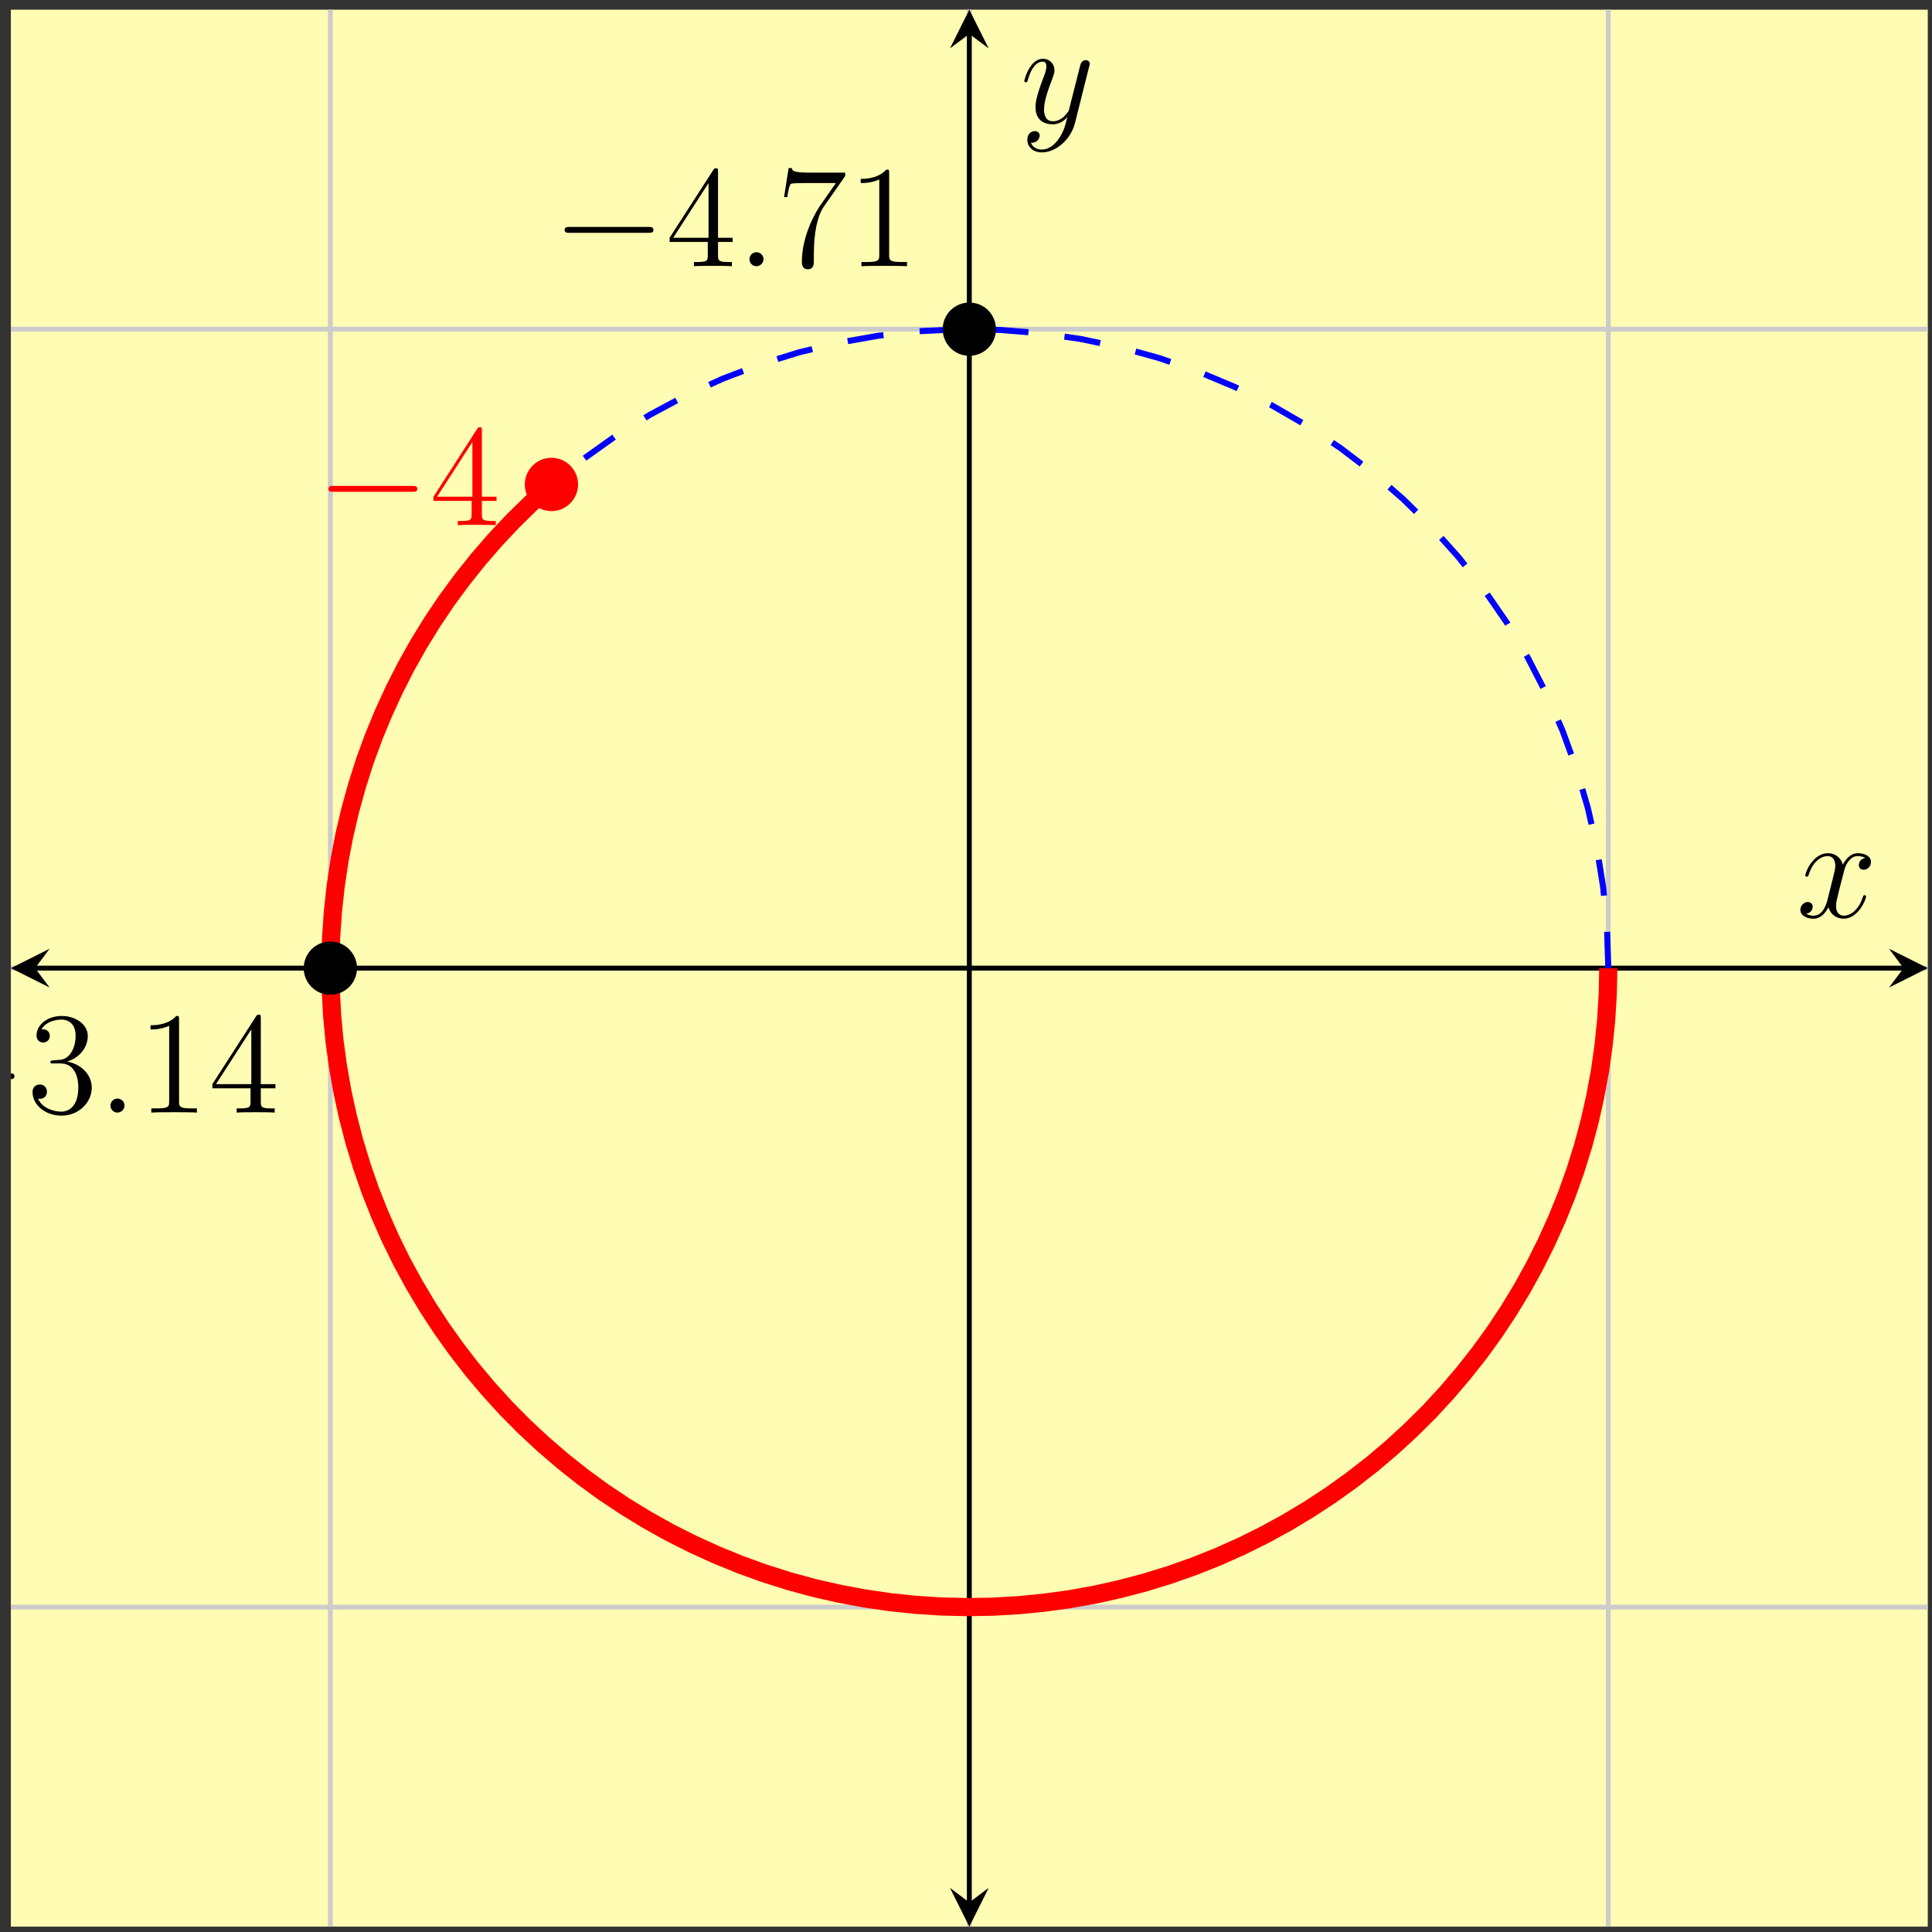 <?xml version="1.0" encoding="UTF-8"?>
<svg xmlns="http://www.w3.org/2000/svg" xmlns:xlink="http://www.w3.org/1999/xlink" width="159pt" height="159pt" viewBox="0 0 159 159" version="1.1">
<rect x="0" y="0" width="159" height="159" fill="#333333" stroke="none"/>
<defs>
<g>
<symbol overflow="visible" id="glyph0-0">
<path style="stroke:none;" d=""/>
</symbol>
<symbol overflow="visible" id="glyph0-1">
<path style="stroke:none;" d="M 7.875 -2.75 C 8.078 -2.75 8.297 -2.75 8.297 -2.984 C 8.297 -3.234 8.078 -3.234 7.875 -3.234 L 1.406 -3.234 C 1.203 -3.234 0.984 -3.234 0.984 -2.984 C 0.984 -2.75 1.203 -2.75 1.406 -2.75 Z M 7.875 -2.75 "/>
</symbol>
<symbol overflow="visible" id="glyph1-0">
<path style="stroke:none;" d=""/>
</symbol>
<symbol overflow="visible" id="glyph1-1">
<path style="stroke:none;" d="M 4.312 -7.781 C 4.312 -8.016 4.312 -8.062 4.141 -8.062 C 4.047 -8.062 4.016 -8.062 3.922 -7.922 L 0.328 -2.344 L 0.328 -2 L 3.469 -2 L 3.469 -0.906 C 3.469 -0.469 3.438 -0.344 2.562 -0.344 L 2.328 -0.344 L 2.328 0 C 2.609 -0.031 3.547 -0.031 3.891 -0.031 C 4.219 -0.031 5.172 -0.031 5.453 0 L 5.453 -0.344 L 5.219 -0.344 C 4.344 -0.344 4.312 -0.469 4.312 -0.906 L 4.312 -2 L 5.516 -2 L 5.516 -2.344 L 4.312 -2.344 Z M 3.531 -6.844 L 3.531 -2.344 L 0.625 -2.344 Z M 3.531 -6.844 "/>
</symbol>
<symbol overflow="visible" id="glyph1-2">
<path style="stroke:none;" d="M 2.203 -4.297 C 2 -4.281 1.953 -4.266 1.953 -4.156 C 1.953 -4.047 2.016 -4.047 2.219 -4.047 L 2.766 -4.047 C 3.797 -4.047 4.25 -3.203 4.25 -2.062 C 4.25 -0.484 3.438 -0.078 2.844 -0.078 C 2.266 -0.078 1.297 -0.344 0.938 -1.141 C 1.328 -1.078 1.672 -1.297 1.672 -1.719 C 1.672 -2.062 1.422 -2.312 1.094 -2.312 C 0.797 -2.312 0.484 -2.141 0.484 -1.688 C 0.484 -0.625 1.547 0.25 2.875 0.25 C 4.297 0.25 5.359 -0.844 5.359 -2.047 C 5.359 -3.141 4.469 -4 3.328 -4.203 C 4.359 -4.5 5.031 -5.375 5.031 -6.312 C 5.031 -7.25 4.047 -7.953 2.891 -7.953 C 1.703 -7.953 0.812 -7.219 0.812 -6.344 C 0.812 -5.875 1.188 -5.766 1.359 -5.766 C 1.609 -5.766 1.906 -5.953 1.906 -6.312 C 1.906 -6.688 1.609 -6.859 1.344 -6.859 C 1.281 -6.859 1.25 -6.859 1.219 -6.844 C 1.672 -7.656 2.797 -7.656 2.859 -7.656 C 3.25 -7.656 4.031 -7.484 4.031 -6.312 C 4.031 -6.078 4 -5.422 3.641 -4.906 C 3.281 -4.375 2.875 -4.344 2.562 -4.328 Z M 2.203 -4.297 "/>
</symbol>
<symbol overflow="visible" id="glyph1-3">
<path style="stroke:none;" d="M 3.438 -7.656 C 3.438 -7.938 3.438 -7.953 3.203 -7.953 C 2.922 -7.625 2.312 -7.188 1.094 -7.188 L 1.094 -6.844 C 1.359 -6.844 1.953 -6.844 2.625 -7.141 L 2.625 -0.922 C 2.625 -0.484 2.578 -0.344 1.531 -0.344 L 1.156 -0.344 L 1.156 0 C 1.484 -0.031 2.641 -0.031 3.031 -0.031 C 3.438 -0.031 4.578 -0.031 4.906 0 L 4.906 -0.344 L 4.531 -0.344 C 3.484 -0.344 3.438 -0.484 3.438 -0.922 Z M 3.438 -7.656 "/>
</symbol>
<symbol overflow="visible" id="glyph1-4">
<path style="stroke:none;" d="M 5.672 -7.422 L 5.672 -7.703 L 2.797 -7.703 C 1.344 -7.703 1.328 -7.859 1.281 -8.078 L 1.016 -8.078 L 0.641 -5.688 L 0.906 -5.688 C 0.938 -5.906 1.047 -6.641 1.203 -6.781 C 1.297 -6.844 2.203 -6.844 2.359 -6.844 L 4.906 -6.844 L 3.641 -5.031 C 3.312 -4.562 2.109 -2.609 2.109 -0.359 C 2.109 -0.234 2.109 0.25 2.594 0.25 C 3.094 0.25 3.094 -0.219 3.094 -0.375 L 3.094 -0.969 C 3.094 -2.75 3.375 -4.141 3.938 -4.938 Z M 5.672 -7.422 "/>
</symbol>
<symbol overflow="visible" id="glyph2-0">
<path style="stroke:none;" d=""/>
</symbol>
<symbol overflow="visible" id="glyph2-1">
<path style="stroke:none;" d="M 2.203 -0.578 C 2.203 -0.922 1.906 -1.156 1.625 -1.156 C 1.281 -1.156 1.047 -0.875 1.047 -0.578 C 1.047 -0.234 1.328 0 1.609 0 C 1.953 0 2.203 -0.281 2.203 -0.578 Z M 2.203 -0.578 "/>
</symbol>
<symbol overflow="visible" id="glyph2-2">
<path style="stroke:none;" d="M 5.672 -4.875 C 5.281 -4.812 5.141 -4.516 5.141 -4.297 C 5.141 -4 5.359 -3.906 5.531 -3.906 C 5.891 -3.906 6.141 -4.219 6.141 -4.547 C 6.141 -5.047 5.562 -5.266 5.062 -5.266 C 4.344 -5.266 3.938 -4.547 3.828 -4.328 C 3.547 -5.219 2.812 -5.266 2.594 -5.266 C 1.375 -5.266 0.734 -3.703 0.734 -3.438 C 0.734 -3.391 0.781 -3.328 0.859 -3.328 C 0.953 -3.328 0.984 -3.406 1 -3.453 C 1.406 -4.781 2.219 -5.031 2.562 -5.031 C 3.094 -5.031 3.203 -4.531 3.203 -4.25 C 3.203 -3.984 3.125 -3.703 2.984 -3.125 L 2.578 -1.5 C 2.406 -0.781 2.062 -0.125 1.422 -0.125 C 1.359 -0.125 1.062 -0.125 0.812 -0.281 C 1.25 -0.359 1.344 -0.719 1.344 -0.859 C 1.344 -1.094 1.156 -1.25 0.938 -1.25 C 0.641 -1.25 0.328 -0.984 0.328 -0.609 C 0.328 -0.109 0.891 0.125 1.406 0.125 C 1.984 0.125 2.391 -0.328 2.641 -0.828 C 2.828 -0.125 3.438 0.125 3.875 0.125 C 5.094 0.125 5.734 -1.453 5.734 -1.703 C 5.734 -1.766 5.688 -1.812 5.625 -1.812 C 5.516 -1.812 5.5 -1.75 5.469 -1.656 C 5.141 -0.609 4.453 -0.125 3.906 -0.125 C 3.484 -0.125 3.266 -0.438 3.266 -0.922 C 3.266 -1.188 3.312 -1.375 3.5 -2.156 L 3.922 -3.797 C 4.094 -4.5 4.5 -5.031 5.062 -5.031 C 5.078 -5.031 5.422 -5.031 5.672 -4.875 Z M 5.672 -4.875 "/>
</symbol>
<symbol overflow="visible" id="glyph2-3">
<path style="stroke:none;" d="M 3.141 1.344 C 2.828 1.797 2.359 2.203 1.766 2.203 C 1.625 2.203 1.047 2.172 0.875 1.625 C 0.906 1.641 0.969 1.641 0.984 1.641 C 1.344 1.641 1.594 1.328 1.594 1.047 C 1.594 0.781 1.359 0.688 1.188 0.688 C 0.984 0.688 0.578 0.828 0.578 1.406 C 0.578 2.016 1.094 2.438 1.766 2.438 C 2.969 2.438 4.172 1.344 4.5 0.016 L 5.672 -4.656 C 5.688 -4.703 5.719 -4.781 5.719 -4.859 C 5.719 -5.031 5.562 -5.156 5.391 -5.156 C 5.281 -5.156 5.031 -5.109 4.938 -4.75 L 4.047 -1.234 C 4 -1.016 4 -0.984 3.891 -0.859 C 3.656 -0.531 3.266 -0.125 2.688 -0.125 C 2.016 -0.125 1.953 -0.781 1.953 -1.094 C 1.953 -1.781 2.281 -2.703 2.609 -3.562 C 2.734 -3.906 2.812 -4.078 2.812 -4.312 C 2.812 -4.812 2.453 -5.266 1.859 -5.266 C 0.766 -5.266 0.328 -3.531 0.328 -3.438 C 0.328 -3.391 0.375 -3.328 0.453 -3.328 C 0.562 -3.328 0.578 -3.375 0.625 -3.547 C 0.906 -4.547 1.359 -5.031 1.828 -5.031 C 1.938 -5.031 2.141 -5.031 2.141 -4.641 C 2.141 -4.328 2.016 -3.984 1.828 -3.531 C 1.25 -1.953 1.25 -1.562 1.25 -1.281 C 1.25 -0.141 2.062 0.125 2.656 0.125 C 3 0.125 3.438 0.016 3.844 -0.438 L 3.859 -0.422 C 3.688 0.281 3.562 0.75 3.141 1.344 Z M 3.141 1.344 "/>
</symbol>
</g>
<clipPath id="clip1">
  <path d="M 0.895 88 L 2 88 L 2 89 L 0.895 89 Z M 0.895 88 "/>
</clipPath>
</defs>
<g id="surface1">
<path style=" stroke:none;fill-rule:nonzero;fill:rgb(100%,98.47%,70.001%);fill-opacity:1;" d="M 0.895 158.559 L 158.652 158.559 L 158.652 0.797 L 0.895 0.797 Z M 0.895 158.559 "/>
<path style="fill:none;stroke-width:0.399;stroke-linecap:butt;stroke-linejoin:miter;stroke:rgb(79.999%,79.999%,79.999%);stroke-opacity:1;stroke-miterlimit:10;" d="M 26.294 -0.002 L 26.294 157.76 M 78.879 -0.002 L 78.879 157.76 M 131.465 -0.002 L 131.465 157.76 " transform="matrix(1,0,0,-1,0.894,158.557)"/>
<path style="fill:none;stroke-width:0.399;stroke-linecap:butt;stroke-linejoin:miter;stroke:rgb(79.999%,79.999%,79.999%);stroke-opacity:1;stroke-miterlimit:10;" d="M 0.001 26.295 L 157.758 26.295 M 0.001 78.881 L 157.758 78.881 M 0.001 131.467 L 157.758 131.467 " transform="matrix(1,0,0,-1,0.894,158.557)"/>
<path style="fill:none;stroke-width:0.199;stroke-linecap:butt;stroke-linejoin:miter;stroke:rgb(50%,50%,50%);stroke-opacity:1;stroke-miterlimit:10;" d="M 26.294 77.463 L 26.294 80.299 M 78.879 77.463 L 78.879 80.299 M 131.465 77.463 L 131.465 80.299 " transform="matrix(1,0,0,-1,0.894,158.557)"/>
<path style="fill:none;stroke-width:0.199;stroke-linecap:butt;stroke-linejoin:miter;stroke:rgb(50%,50%,50%);stroke-opacity:1;stroke-miterlimit:10;" d="M 77.461 26.295 L 80.297 26.295 M 77.461 78.881 L 80.297 78.881 M 77.461 131.467 L 80.297 131.467 " transform="matrix(1,0,0,-1,0.894,158.557)"/>
<path style="fill:none;stroke-width:0.399;stroke-linecap:butt;stroke-linejoin:miter;stroke:rgb(0%,0%,0%);stroke-opacity:1;stroke-miterlimit:10;" d="M 1.993 78.881 L 155.766 78.881 " transform="matrix(1,0,0,-1,0.894,158.557)"/>
<path style=" stroke:none;fill-rule:nonzero;fill:rgb(0%,0%,0%);fill-opacity:1;" d="M 0.895 79.676 L 4.082 81.27 L 2.887 79.676 L 4.082 78.082 "/>
<path style=" stroke:none;fill-rule:nonzero;fill:rgb(0%,0%,0%);fill-opacity:1;" d="M 158.652 79.676 L 155.465 78.082 L 156.66 79.676 L 155.465 81.27 "/>
<path style="fill:none;stroke-width:0.399;stroke-linecap:butt;stroke-linejoin:miter;stroke:rgb(0%,0%,0%);stroke-opacity:1;stroke-miterlimit:10;" d="M 78.879 1.991 L 78.879 155.768 " transform="matrix(1,0,0,-1,0.894,158.557)"/>
<path style=" stroke:none;fill-rule:nonzero;fill:rgb(0%,0%,0%);fill-opacity:1;" d="M 79.773 158.559 L 81.367 155.367 L 79.773 156.566 L 78.18 155.367 "/>
<path style=" stroke:none;fill-rule:nonzero;fill:rgb(0%,0%,0%);fill-opacity:1;" d="M 79.773 0.797 L 78.18 3.984 L 79.773 2.789 L 81.367 3.984 "/>
<path style="fill:none;stroke-width:0.498;stroke-linecap:butt;stroke-linejoin:miter;stroke:rgb(0%,0%,100%);stroke-opacity:1;stroke-dasharray:2.989,2.989;stroke-miterlimit:10;" d="M 131.465 78.881 L 131.36 82.213 L 131.043 85.537 L 130.516 88.83 L 129.778 92.084 L 128.84 95.287 L 127.7 98.424 L 126.36 101.479 L 124.833 104.448 L 123.118 107.307 L 121.223 110.057 L 119.161 112.682 L 116.938 115.166 L 114.559 117.506 L 112.04 119.694 L 109.383 121.713 L 106.606 123.561 L 103.715 125.233 L 100.723 126.713 L 97.649 128.002 L 94.493 129.092 L 91.278 129.983 L 88.012 130.666 L 84.708 131.139 L 81.383 131.405 L 78.047 131.459 L 74.715 131.299 L 71.399 130.928 L 68.114 130.35 L 64.872 129.561 L 61.684 128.573 L 58.567 127.381 L 55.532 125.995 L 52.59 124.42 L 49.754 122.662 L 47.036 120.725 L 44.446 118.623 L 41.997 116.358 L 39.692 113.944 L 37.547 111.385 L 35.571 108.702 L 33.766 105.893 L 32.141 102.979 L 30.708 99.963 L 29.465 96.87 L 28.426 93.698 L 27.59 90.467 L 26.958 87.19 L 26.536 83.881 L 26.321 80.549 L 26.321 77.217 L 26.536 73.885 L 26.954 70.577 L 27.586 67.299 L 28.426 64.069 L 29.465 60.897 L 30.708 57.803 L 32.141 54.787 L 33.762 51.87 L 35.567 49.065 L 37.544 46.377 L 39.688 43.823 L 41.993 41.409 L 44.442 39.143 L 47.032 37.037 L 49.751 35.104 L 52.583 33.342 L 55.528 31.768 L 58.559 30.381 L 61.676 29.19 L 64.864 28.198 L 68.106 27.412 L 71.391 26.83 L 74.708 26.463 L 78.04 26.303 L 81.376 26.354 L 84.704 26.619 L 88.004 27.092 L 91.27 27.776 L 94.489 28.666 L 97.641 29.756 L 100.719 31.045 L 103.708 32.526 L 106.598 34.194 L 109.376 36.045 L 112.032 38.065 L 114.555 40.248 L 116.934 42.588 L 119.161 45.077 L 121.219 47.698 L 123.114 50.448 L 124.829 53.307 L 126.356 56.276 L 127.696 59.33 L 128.836 62.467 L 129.778 65.666 L 130.516 68.92 L 131.04 72.217 L 131.356 75.541 L 131.465 78.873 " transform="matrix(1,0,0,-1,0.894,158.557)"/>
<path style="fill:none;stroke-width:1.494;stroke-linecap:butt;stroke-linejoin:miter;stroke:rgb(100%,0%,0%);stroke-opacity:1;stroke-miterlimit:10;" d="M 44.379 118.569 L 42.809 117.143 L 41.294 115.655 L 39.84 114.108 L 38.45 112.502 L 37.126 110.842 L 35.868 109.131 L 34.684 107.373 L 33.571 105.565 L 32.528 103.713 L 31.567 101.823 L 30.68 99.893 L 29.868 97.932 L 29.137 95.94 L 28.493 93.916 L 27.926 91.87 L 27.442 89.803 L 27.044 87.717 L 26.731 85.62 L 26.501 83.51 L 26.356 81.389 L 26.297 79.272 L 26.325 77.147 L 26.438 75.026 L 26.633 72.916 L 26.919 70.811 L 27.286 68.721 L 27.739 66.647 L 28.274 64.592 L 28.891 62.561 L 29.59 60.557 L 30.372 58.584 L 31.231 56.639 L 32.165 54.737 L 33.18 52.87 L 34.266 51.045 L 35.426 49.268 L 36.657 47.541 L 37.954 45.862 L 39.321 44.237 L 40.751 42.666 L 42.243 41.159 L 43.797 39.713 L 45.407 38.327 L 47.071 37.006 L 48.786 35.756 L 50.551 34.58 L 52.364 33.471 L 54.215 32.436 L 56.11 31.483 L 58.044 30.6 L 60.008 29.799 L 62.004 29.077 L 64.028 28.436 L 66.079 27.877 L 68.145 27.405 L 70.231 27.014 L 72.333 26.705 L 74.442 26.483 L 76.563 26.346 L 78.684 26.295 L 80.805 26.33 L 82.922 26.452 L 85.036 26.659 L 87.141 26.948 L 89.231 27.323 L 91.301 27.784 L 93.352 28.327 L 95.383 28.952 L 97.383 29.659 L 99.356 30.444 L 101.293 31.311 L 103.196 32.256 L 105.059 33.276 L 106.876 34.37 L 108.649 35.534 L 110.376 36.772 L 112.051 38.077 L 113.668 39.448 L 115.231 40.885 L 116.739 42.381 L 118.176 43.94 L 119.555 45.557 L 120.872 47.225 L 122.114 48.944 L 123.286 50.713 L 124.387 52.53 L 125.411 54.389 L 126.36 56.287 L 127.235 58.221 L 128.032 60.19 L 128.743 62.186 L 129.379 64.213 L 129.93 66.264 L 130.395 68.334 L 130.782 70.424 L 131.079 72.526 L 131.293 74.635 L 131.422 76.756 L 131.465 78.877 " transform="matrix(1,0,0,-1,0.894,158.557)"/>
<g style="fill:rgb(100%,0%,0%);fill-opacity:1;">
  <use xlink:href="#glyph0-1" x="26.047" y="43.223"/>
</g>
<g style="fill:rgb(100%,0%,0%);fill-opacity:1;">
  <use xlink:href="#glyph1-1" x="35.346" y="43.223"/>
</g>
<g clip-path="url(#clip1)" clip-rule="nonzero">
<g style="fill:rgb(0%,0%,0%);fill-opacity:1;">
  <use xlink:href="#glyph0-1" x="-7.106" y="91.565"/>
</g>
</g>
<g style="fill:rgb(0%,0%,0%);fill-opacity:1;">
  <use xlink:href="#glyph1-2" x="2.193" y="91.565"/>
</g>
<g style="fill:rgb(0%,0%,0%);fill-opacity:1;">
  <use xlink:href="#glyph2-1" x="8.046" y="91.565"/>
</g>
<g style="fill:rgb(0%,0%,0%);fill-opacity:1;">
  <use xlink:href="#glyph1-3" x="11.298" y="91.565"/>
  <use xlink:href="#glyph1-1" x="17.151" y="91.565"/>
</g>
<g style="fill:rgb(0%,0%,0%);fill-opacity:1;">
  <use xlink:href="#glyph0-1" x="45.481" y="21.91"/>
</g>
<g style="fill:rgb(0%,0%,0%);fill-opacity:1;">
  <use xlink:href="#glyph1-1" x="54.78" y="21.91"/>
</g>
<g style="fill:rgb(0%,0%,0%);fill-opacity:1;">
  <use xlink:href="#glyph2-1" x="60.633" y="21.91"/>
</g>
<g style="fill:rgb(0%,0%,0%);fill-opacity:1;">
  <use xlink:href="#glyph1-4" x="63.885" y="21.91"/>
  <use xlink:href="#glyph1-3" x="69.738" y="21.91"/>
</g>
<path style="fill-rule:nonzero;fill:rgb(100%,0%,0%);fill-opacity:1;stroke-width:0.399;stroke-linecap:butt;stroke-linejoin:miter;stroke:rgb(100%,0%,0%);stroke-opacity:1;stroke-miterlimit:10;" d="M 46.481 118.69 C 46.481 119.787 45.59 120.682 44.489 120.682 C 43.387 120.682 42.497 119.787 42.497 118.69 C 42.497 117.588 43.387 116.694 44.489 116.694 C 45.59 116.694 46.481 117.588 46.481 118.69 Z M 46.481 118.69 " transform="matrix(1,0,0,-1,0.894,158.557)"/>
<path style="fill-rule:nonzero;fill:rgb(0%,0%,0%);fill-opacity:1;stroke-width:0.399;stroke-linecap:butt;stroke-linejoin:miter;stroke:rgb(0%,0%,0%);stroke-opacity:1;stroke-miterlimit:10;" d="M 28.286 78.881 C 28.286 79.979 27.395 80.873 26.294 80.873 C 25.192 80.873 24.301 79.979 24.301 78.881 C 24.301 77.78 25.192 76.889 26.294 76.889 C 27.395 76.889 28.286 77.78 28.286 78.881 Z M 28.286 78.881 " transform="matrix(1,0,0,-1,0.894,158.557)"/>
<path style="fill-rule:nonzero;fill:rgb(0%,0%,0%);fill-opacity:1;stroke-width:0.399;stroke-linecap:butt;stroke-linejoin:miter;stroke:rgb(0%,0%,0%);stroke-opacity:1;stroke-miterlimit:10;" d="M 80.872 131.467 C 80.872 132.569 79.981 133.459 78.879 133.459 C 77.778 133.459 76.887 132.569 76.887 131.467 C 76.887 130.366 77.778 129.475 78.879 129.475 C 79.981 129.475 80.872 130.366 80.872 131.467 Z M 80.872 131.467 " transform="matrix(1,0,0,-1,0.894,158.557)"/>
<g style="fill:rgb(0%,0%,0%);fill-opacity:1;">
  <use xlink:href="#glyph2-2" x="147.839" y="75.483"/>
</g>
<g style="fill:rgb(0%,0%,0%);fill-opacity:1;">
  <use xlink:href="#glyph2-3" x="83.97" y="10.105"/>
</g>
</g>
</svg>
